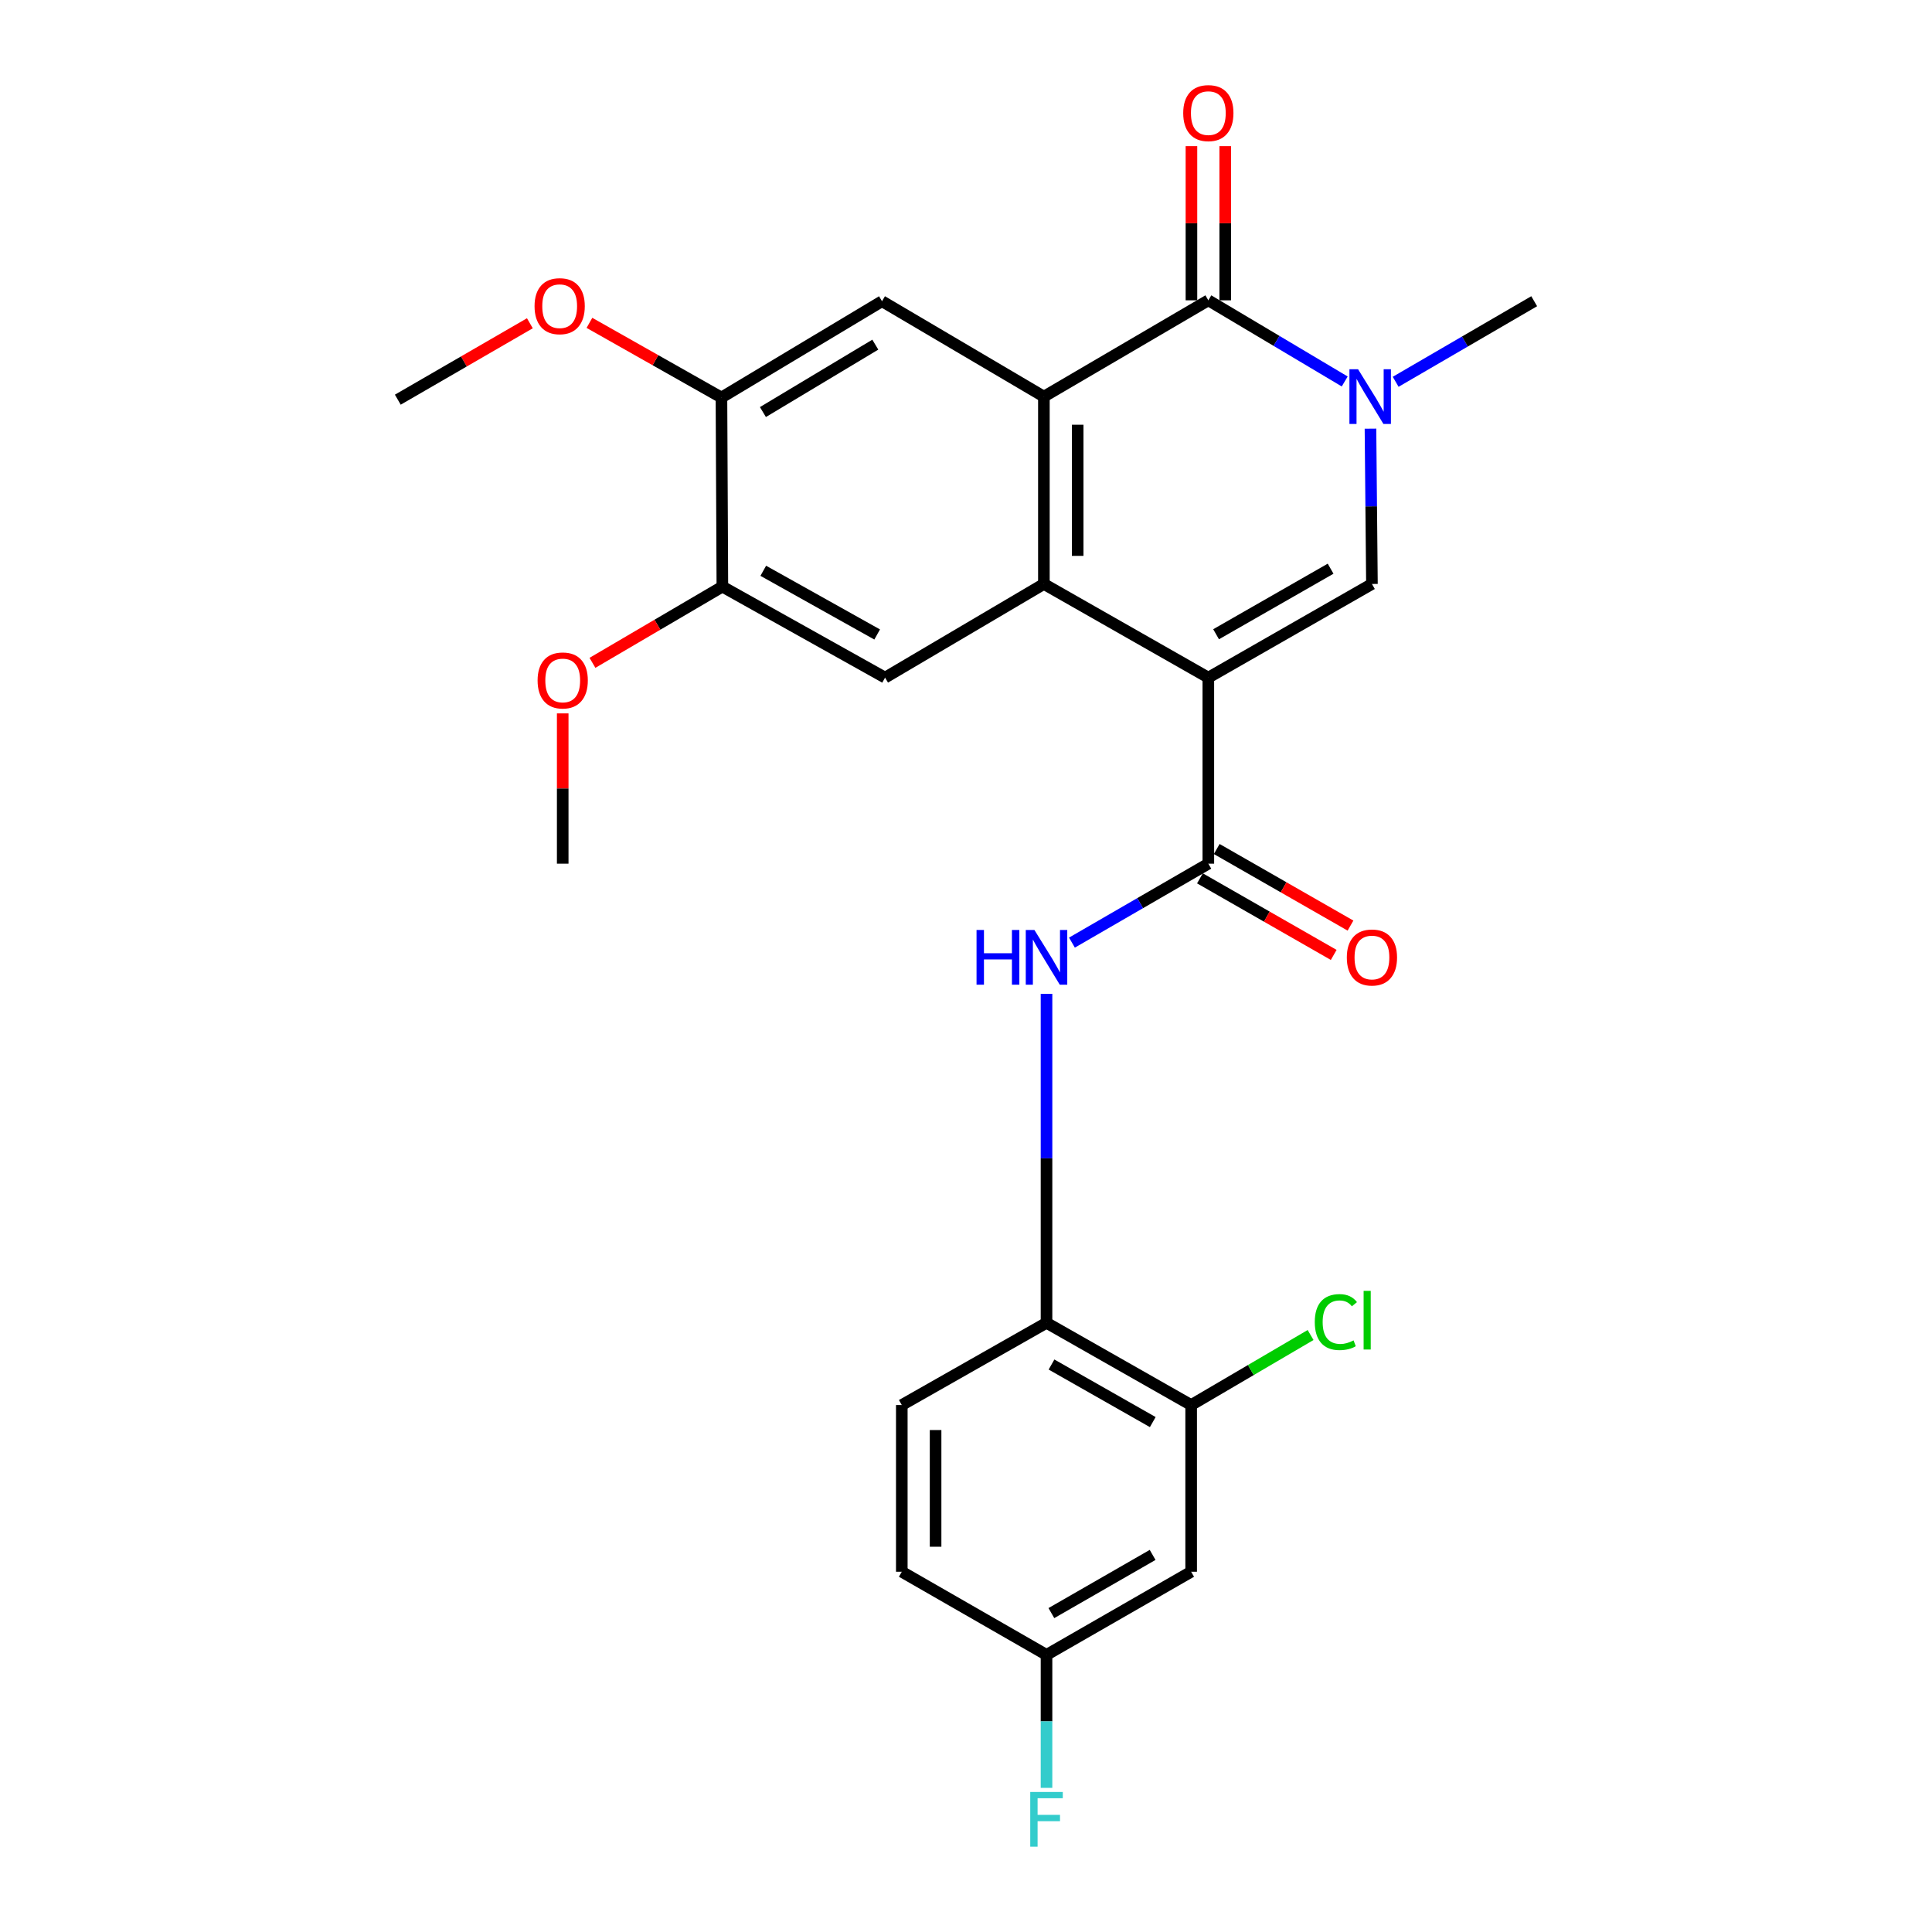 <?xml version='1.0' encoding='iso-8859-1'?>
<svg version='1.1' baseProfile='full'
              xmlns='http://www.w3.org/2000/svg'
                      xmlns:rdkit='http://www.rdkit.org/xml'
                      xmlns:xlink='http://www.w3.org/1999/xlink'
                  xml:space='preserve'
width='1000px' height='1000px' viewBox='0 0 1000 1000'>
<!-- END OF HEADER -->
<rect style='opacity:1.0;fill:#FFFFFF;stroke:none' width='1000' height='1000' x='0' y='0'> </rect>
<path class='bond-0' d='M 625.432,350.738 L 540.314,302.262' style='fill:none;fill-rule:evenodd;stroke:#000000;stroke-width:6px;stroke-linecap:butt;stroke-linejoin:miter;stroke-opacity:1' />
<path class='bond-3' d='M 625.432,350.738 L 710.112,302.262' style='fill:none;fill-rule:evenodd;stroke:#000000;stroke-width:6px;stroke-linecap:butt;stroke-linejoin:miter;stroke-opacity:1' />
<path class='bond-3' d='M 629.445,328.288 L 688.721,294.355' style='fill:none;fill-rule:evenodd;stroke:#000000;stroke-width:6px;stroke-linecap:butt;stroke-linejoin:miter;stroke-opacity:1' />
<path class='bond-5' d='M 625.432,350.738 L 625.432,447.039' style='fill:none;fill-rule:evenodd;stroke:#000000;stroke-width:6px;stroke-linecap:butt;stroke-linejoin:miter;stroke-opacity:1' />
<path class='bond-1' d='M 540.314,302.262 L 540.314,205.29' style='fill:none;fill-rule:evenodd;stroke:#000000;stroke-width:6px;stroke-linecap:butt;stroke-linejoin:miter;stroke-opacity:1' />
<path class='bond-1' d='M 557.804,287.716 L 557.804,219.836' style='fill:none;fill-rule:evenodd;stroke:#000000;stroke-width:6px;stroke-linecap:butt;stroke-linejoin:miter;stroke-opacity:1' />
<path class='bond-7' d='M 540.314,302.262 L 458.112,350.738' style='fill:none;fill-rule:evenodd;stroke:#000000;stroke-width:6px;stroke-linecap:butt;stroke-linejoin:miter;stroke-opacity:1' />
<path class='bond-8' d='M 540.314,205.29 L 456.528,155.91' style='fill:none;fill-rule:evenodd;stroke:#000000;stroke-width:6px;stroke-linecap:butt;stroke-linejoin:miter;stroke-opacity:1' />
<path class='bond-26' d='M 540.314,205.29 L 625.432,155.444' style='fill:none;fill-rule:evenodd;stroke:#000000;stroke-width:6px;stroke-linecap:butt;stroke-linejoin:miter;stroke-opacity:1' />
<path class='bond-2' d='M 625.432,155.444 L 660.727,176.447' style='fill:none;fill-rule:evenodd;stroke:#000000;stroke-width:6px;stroke-linecap:butt;stroke-linejoin:miter;stroke-opacity:1' />
<path class='bond-2' d='M 660.727,176.447 L 696.022,197.449' style='fill:none;fill-rule:evenodd;stroke:#0000FF;stroke-width:6px;stroke-linecap:butt;stroke-linejoin:miter;stroke-opacity:1' />
<path class='bond-14' d='M 634.177,155.444 L 634.177,115.545' style='fill:none;fill-rule:evenodd;stroke:#000000;stroke-width:6px;stroke-linecap:butt;stroke-linejoin:miter;stroke-opacity:1' />
<path class='bond-14' d='M 634.177,115.545 L 634.177,75.647' style='fill:none;fill-rule:evenodd;stroke:#FF0000;stroke-width:6px;stroke-linecap:butt;stroke-linejoin:miter;stroke-opacity:1' />
<path class='bond-14' d='M 616.687,155.444 L 616.687,115.545' style='fill:none;fill-rule:evenodd;stroke:#000000;stroke-width:6px;stroke-linecap:butt;stroke-linejoin:miter;stroke-opacity:1' />
<path class='bond-14' d='M 616.687,115.545 L 616.687,75.647' style='fill:none;fill-rule:evenodd;stroke:#FF0000;stroke-width:6px;stroke-linecap:butt;stroke-linejoin:miter;stroke-opacity:1' />
<path class='bond-4' d='M 710.112,302.262 L 709.733,262.068' style='fill:none;fill-rule:evenodd;stroke:#000000;stroke-width:6px;stroke-linecap:butt;stroke-linejoin:miter;stroke-opacity:1' />
<path class='bond-4' d='M 709.733,262.068 L 709.355,221.875' style='fill:none;fill-rule:evenodd;stroke:#0000FF;stroke-width:6px;stroke-linecap:butt;stroke-linejoin:miter;stroke-opacity:1' />
<path class='bond-19' d='M 722.394,197.615 L 758.243,176.763' style='fill:none;fill-rule:evenodd;stroke:#0000FF;stroke-width:6px;stroke-linecap:butt;stroke-linejoin:miter;stroke-opacity:1' />
<path class='bond-19' d='M 758.243,176.763 L 794.093,155.91' style='fill:none;fill-rule:evenodd;stroke:#000000;stroke-width:6px;stroke-linecap:butt;stroke-linejoin:miter;stroke-opacity:1' />
<path class='bond-6' d='M 625.432,447.039 L 590.133,467.469' style='fill:none;fill-rule:evenodd;stroke:#000000;stroke-width:6px;stroke-linecap:butt;stroke-linejoin:miter;stroke-opacity:1' />
<path class='bond-6' d='M 590.133,467.469 L 554.834,487.899' style='fill:none;fill-rule:evenodd;stroke:#0000FF;stroke-width:6px;stroke-linecap:butt;stroke-linejoin:miter;stroke-opacity:1' />
<path class='bond-15' d='M 621.087,454.629 L 655.708,474.448' style='fill:none;fill-rule:evenodd;stroke:#000000;stroke-width:6px;stroke-linecap:butt;stroke-linejoin:miter;stroke-opacity:1' />
<path class='bond-15' d='M 655.708,474.448 L 690.328,494.267' style='fill:none;fill-rule:evenodd;stroke:#FF0000;stroke-width:6px;stroke-linecap:butt;stroke-linejoin:miter;stroke-opacity:1' />
<path class='bond-15' d='M 629.776,439.45 L 664.397,459.269' style='fill:none;fill-rule:evenodd;stroke:#000000;stroke-width:6px;stroke-linecap:butt;stroke-linejoin:miter;stroke-opacity:1' />
<path class='bond-15' d='M 664.397,459.269 L 699.017,479.088' style='fill:none;fill-rule:evenodd;stroke:#FF0000;stroke-width:6px;stroke-linecap:butt;stroke-linejoin:miter;stroke-opacity:1' />
<path class='bond-9' d='M 541.675,514.405 L 541.675,599.547' style='fill:none;fill-rule:evenodd;stroke:#0000FF;stroke-width:6px;stroke-linecap:butt;stroke-linejoin:miter;stroke-opacity:1' />
<path class='bond-9' d='M 541.675,599.547 L 541.675,684.688' style='fill:none;fill-rule:evenodd;stroke:#000000;stroke-width:6px;stroke-linecap:butt;stroke-linejoin:miter;stroke-opacity:1' />
<path class='bond-10' d='M 458.112,350.738 L 373.898,303.632' style='fill:none;fill-rule:evenodd;stroke:#000000;stroke-width:6px;stroke-linecap:butt;stroke-linejoin:miter;stroke-opacity:1' />
<path class='bond-10' d='M 454.018,328.408 L 395.068,295.434' style='fill:none;fill-rule:evenodd;stroke:#000000;stroke-width:6px;stroke-linecap:butt;stroke-linejoin:miter;stroke-opacity:1' />
<path class='bond-27' d='M 456.528,155.91 L 373.422,205.757' style='fill:none;fill-rule:evenodd;stroke:#000000;stroke-width:6px;stroke-linecap:butt;stroke-linejoin:miter;stroke-opacity:1' />
<path class='bond-27' d='M 453.058,178.386 L 394.884,213.278' style='fill:none;fill-rule:evenodd;stroke:#000000;stroke-width:6px;stroke-linecap:butt;stroke-linejoin:miter;stroke-opacity:1' />
<path class='bond-12' d='M 541.675,684.688 L 616.541,727.247' style='fill:none;fill-rule:evenodd;stroke:#000000;stroke-width:6px;stroke-linecap:butt;stroke-linejoin:miter;stroke-opacity:1' />
<path class='bond-12' d='M 544.261,706.277 L 596.668,736.068' style='fill:none;fill-rule:evenodd;stroke:#000000;stroke-width:6px;stroke-linecap:butt;stroke-linejoin:miter;stroke-opacity:1' />
<path class='bond-16' d='M 541.675,684.688 L 466.769,727.247' style='fill:none;fill-rule:evenodd;stroke:#000000;stroke-width:6px;stroke-linecap:butt;stroke-linejoin:miter;stroke-opacity:1' />
<path class='bond-11' d='M 373.898,303.632 L 373.422,205.757' style='fill:none;fill-rule:evenodd;stroke:#000000;stroke-width:6px;stroke-linecap:butt;stroke-linejoin:miter;stroke-opacity:1' />
<path class='bond-22' d='M 373.898,303.632 L 340.276,323.359' style='fill:none;fill-rule:evenodd;stroke:#000000;stroke-width:6px;stroke-linecap:butt;stroke-linejoin:miter;stroke-opacity:1' />
<path class='bond-22' d='M 340.276,323.359 L 306.653,343.085' style='fill:none;fill-rule:evenodd;stroke:#FF0000;stroke-width:6px;stroke-linecap:butt;stroke-linejoin:miter;stroke-opacity:1' />
<path class='bond-21' d='M 373.422,205.757 L 339.255,186.433' style='fill:none;fill-rule:evenodd;stroke:#000000;stroke-width:6px;stroke-linecap:butt;stroke-linejoin:miter;stroke-opacity:1' />
<path class='bond-21' d='M 339.255,186.433 L 305.089,167.11' style='fill:none;fill-rule:evenodd;stroke:#FF0000;stroke-width:6px;stroke-linecap:butt;stroke-linejoin:miter;stroke-opacity:1' />
<path class='bond-13' d='M 616.541,727.247 L 616.541,813.531' style='fill:none;fill-rule:evenodd;stroke:#000000;stroke-width:6px;stroke-linecap:butt;stroke-linejoin:miter;stroke-opacity:1' />
<path class='bond-18' d='M 616.541,727.247 L 647.448,709.125' style='fill:none;fill-rule:evenodd;stroke:#000000;stroke-width:6px;stroke-linecap:butt;stroke-linejoin:miter;stroke-opacity:1' />
<path class='bond-18' d='M 647.448,709.125 L 678.356,691.003' style='fill:none;fill-rule:evenodd;stroke:#00CC00;stroke-width:6px;stroke-linecap:butt;stroke-linejoin:miter;stroke-opacity:1' />
<path class='bond-28' d='M 616.541,813.531 L 541.675,856.556' style='fill:none;fill-rule:evenodd;stroke:#000000;stroke-width:6px;stroke-linecap:butt;stroke-linejoin:miter;stroke-opacity:1' />
<path class='bond-28' d='M 596.596,804.82 L 544.19,834.938' style='fill:none;fill-rule:evenodd;stroke:#000000;stroke-width:6px;stroke-linecap:butt;stroke-linejoin:miter;stroke-opacity:1' />
<path class='bond-20' d='M 466.769,727.247 L 466.769,813.531' style='fill:none;fill-rule:evenodd;stroke:#000000;stroke-width:6px;stroke-linecap:butt;stroke-linejoin:miter;stroke-opacity:1' />
<path class='bond-20' d='M 484.259,740.19 L 484.259,800.588' style='fill:none;fill-rule:evenodd;stroke:#000000;stroke-width:6px;stroke-linecap:butt;stroke-linejoin:miter;stroke-opacity:1' />
<path class='bond-17' d='M 541.675,856.556 L 466.769,813.531' style='fill:none;fill-rule:evenodd;stroke:#000000;stroke-width:6px;stroke-linecap:butt;stroke-linejoin:miter;stroke-opacity:1' />
<path class='bond-23' d='M 541.675,856.556 L 541.675,890.975' style='fill:none;fill-rule:evenodd;stroke:#000000;stroke-width:6px;stroke-linecap:butt;stroke-linejoin:miter;stroke-opacity:1' />
<path class='bond-23' d='M 541.675,890.975 L 541.675,925.395' style='fill:none;fill-rule:evenodd;stroke:#33CCCC;stroke-width:6px;stroke-linecap:butt;stroke-linejoin:miter;stroke-opacity:1' />
<path class='bond-25' d='M 274.264,167.32 L 240.086,187.097' style='fill:none;fill-rule:evenodd;stroke:#FF0000;stroke-width:6px;stroke-linecap:butt;stroke-linejoin:miter;stroke-opacity:1' />
<path class='bond-25' d='M 240.086,187.097 L 205.907,206.874' style='fill:none;fill-rule:evenodd;stroke:#000000;stroke-width:6px;stroke-linecap:butt;stroke-linejoin:miter;stroke-opacity:1' />
<path class='bond-24' d='M 291.258,369.251 L 291.258,408.145' style='fill:none;fill-rule:evenodd;stroke:#FF0000;stroke-width:6px;stroke-linecap:butt;stroke-linejoin:miter;stroke-opacity:1' />
<path class='bond-24' d='M 291.258,408.145 L 291.258,447.039' style='fill:none;fill-rule:evenodd;stroke:#000000;stroke-width:6px;stroke-linecap:butt;stroke-linejoin:miter;stroke-opacity:1' />
<path  class='atom-5' d='M 702.939 191.13
L 712.219 206.13
Q 713.139 207.61, 714.619 210.29
Q 716.099 212.97, 716.179 213.13
L 716.179 191.13
L 719.939 191.13
L 719.939 219.45
L 716.059 219.45
L 706.099 203.05
Q 704.939 201.13, 703.699 198.93
Q 702.499 196.73, 702.139 196.05
L 702.139 219.45
L 698.459 219.45
L 698.459 191.13
L 702.939 191.13
' fill='#0000FF'/>
<path  class='atom-7' d='M 505.455 481.356
L 509.295 481.356
L 509.295 493.396
L 523.775 493.396
L 523.775 481.356
L 527.615 481.356
L 527.615 509.676
L 523.775 509.676
L 523.775 496.596
L 509.295 496.596
L 509.295 509.676
L 505.455 509.676
L 505.455 481.356
' fill='#0000FF'/>
<path  class='atom-7' d='M 535.415 481.356
L 544.695 496.356
Q 545.615 497.836, 547.095 500.516
Q 548.575 503.196, 548.655 503.356
L 548.655 481.356
L 552.415 481.356
L 552.415 509.676
L 548.535 509.676
L 538.575 493.276
Q 537.415 491.356, 536.175 489.156
Q 534.975 486.956, 534.615 486.276
L 534.615 509.676
L 530.935 509.676
L 530.935 481.356
L 535.415 481.356
' fill='#0000FF'/>
<path  class='atom-15' d='M 612.432 58.542
Q 612.432 51.742, 615.792 47.943
Q 619.152 44.142, 625.432 44.142
Q 631.712 44.142, 635.072 47.943
Q 638.432 51.742, 638.432 58.542
Q 638.432 65.422, 635.032 69.343
Q 631.632 73.222, 625.432 73.222
Q 619.192 73.222, 615.792 69.343
Q 612.432 65.463, 612.432 58.542
M 625.432 70.022
Q 629.752 70.022, 632.072 67.142
Q 634.432 64.222, 634.432 58.542
Q 634.432 52.983, 632.072 50.182
Q 629.752 47.343, 625.432 47.343
Q 621.112 47.343, 618.752 50.142
Q 616.432 52.943, 616.432 58.542
Q 616.432 64.263, 618.752 67.142
Q 621.112 70.022, 625.432 70.022
' fill='#FF0000'/>
<path  class='atom-16' d='M 697.112 495.596
Q 697.112 488.796, 700.472 484.996
Q 703.832 481.196, 710.112 481.196
Q 716.392 481.196, 719.752 484.996
Q 723.112 488.796, 723.112 495.596
Q 723.112 502.476, 719.712 506.396
Q 716.312 510.276, 710.112 510.276
Q 703.872 510.276, 700.472 506.396
Q 697.112 502.516, 697.112 495.596
M 710.112 507.076
Q 714.432 507.076, 716.752 504.196
Q 719.112 501.276, 719.112 495.596
Q 719.112 490.036, 716.752 487.236
Q 714.432 484.396, 710.112 484.396
Q 705.792 484.396, 703.432 487.196
Q 701.112 489.996, 701.112 495.596
Q 701.112 501.316, 703.432 504.196
Q 705.792 507.076, 710.112 507.076
' fill='#FF0000'/>
<path  class='atom-19' d='M 680.526 684.308
Q 680.526 677.268, 683.806 673.588
Q 687.126 669.868, 693.406 669.868
Q 699.246 669.868, 702.366 673.988
L 699.726 676.148
Q 697.446 673.148, 693.406 673.148
Q 689.126 673.148, 686.846 676.028
Q 684.606 678.868, 684.606 684.308
Q 684.606 689.908, 686.926 692.788
Q 689.286 695.668, 693.846 695.668
Q 696.966 695.668, 700.606 693.788
L 701.726 696.788
Q 700.246 697.748, 698.006 698.308
Q 695.766 698.868, 693.286 698.868
Q 687.126 698.868, 683.806 695.108
Q 680.526 691.348, 680.526 684.308
' fill='#00CC00'/>
<path  class='atom-19' d='M 705.806 668.148
L 709.486 668.148
L 709.486 698.508
L 705.806 698.508
L 705.806 668.148
' fill='#00CC00'/>
<path  class='atom-22' d='M 276.684 158.478
Q 276.684 151.678, 280.044 147.878
Q 283.404 144.078, 289.684 144.078
Q 295.964 144.078, 299.324 147.878
Q 302.684 151.678, 302.684 158.478
Q 302.684 165.358, 299.284 169.278
Q 295.884 173.158, 289.684 173.158
Q 283.444 173.158, 280.044 169.278
Q 276.684 165.398, 276.684 158.478
M 289.684 169.958
Q 294.004 169.958, 296.324 167.078
Q 298.684 164.158, 298.684 158.478
Q 298.684 152.918, 296.324 150.118
Q 294.004 147.278, 289.684 147.278
Q 285.364 147.278, 283.004 150.078
Q 280.684 152.878, 280.684 158.478
Q 280.684 164.198, 283.004 167.078
Q 285.364 169.958, 289.684 169.958
' fill='#FF0000'/>
<path  class='atom-23' d='M 278.258 352.198
Q 278.258 345.398, 281.618 341.598
Q 284.978 337.798, 291.258 337.798
Q 297.538 337.798, 300.898 341.598
Q 304.258 345.398, 304.258 352.198
Q 304.258 359.078, 300.858 362.998
Q 297.458 366.878, 291.258 366.878
Q 285.018 366.878, 281.618 362.998
Q 278.258 359.118, 278.258 352.198
M 291.258 363.678
Q 295.578 363.678, 297.898 360.798
Q 300.258 357.878, 300.258 352.198
Q 300.258 346.638, 297.898 343.838
Q 295.578 340.998, 291.258 340.998
Q 286.938 340.998, 284.578 343.798
Q 282.258 346.598, 282.258 352.198
Q 282.258 357.918, 284.578 360.798
Q 286.938 363.678, 291.258 363.678
' fill='#FF0000'/>
<path  class='atom-24' d='M 533.255 927.523
L 550.095 927.523
L 550.095 930.763
L 537.055 930.763
L 537.055 939.363
L 548.655 939.363
L 548.655 942.643
L 537.055 942.643
L 537.055 955.843
L 533.255 955.843
L 533.255 927.523
' fill='#33CCCC'/>
</svg>
